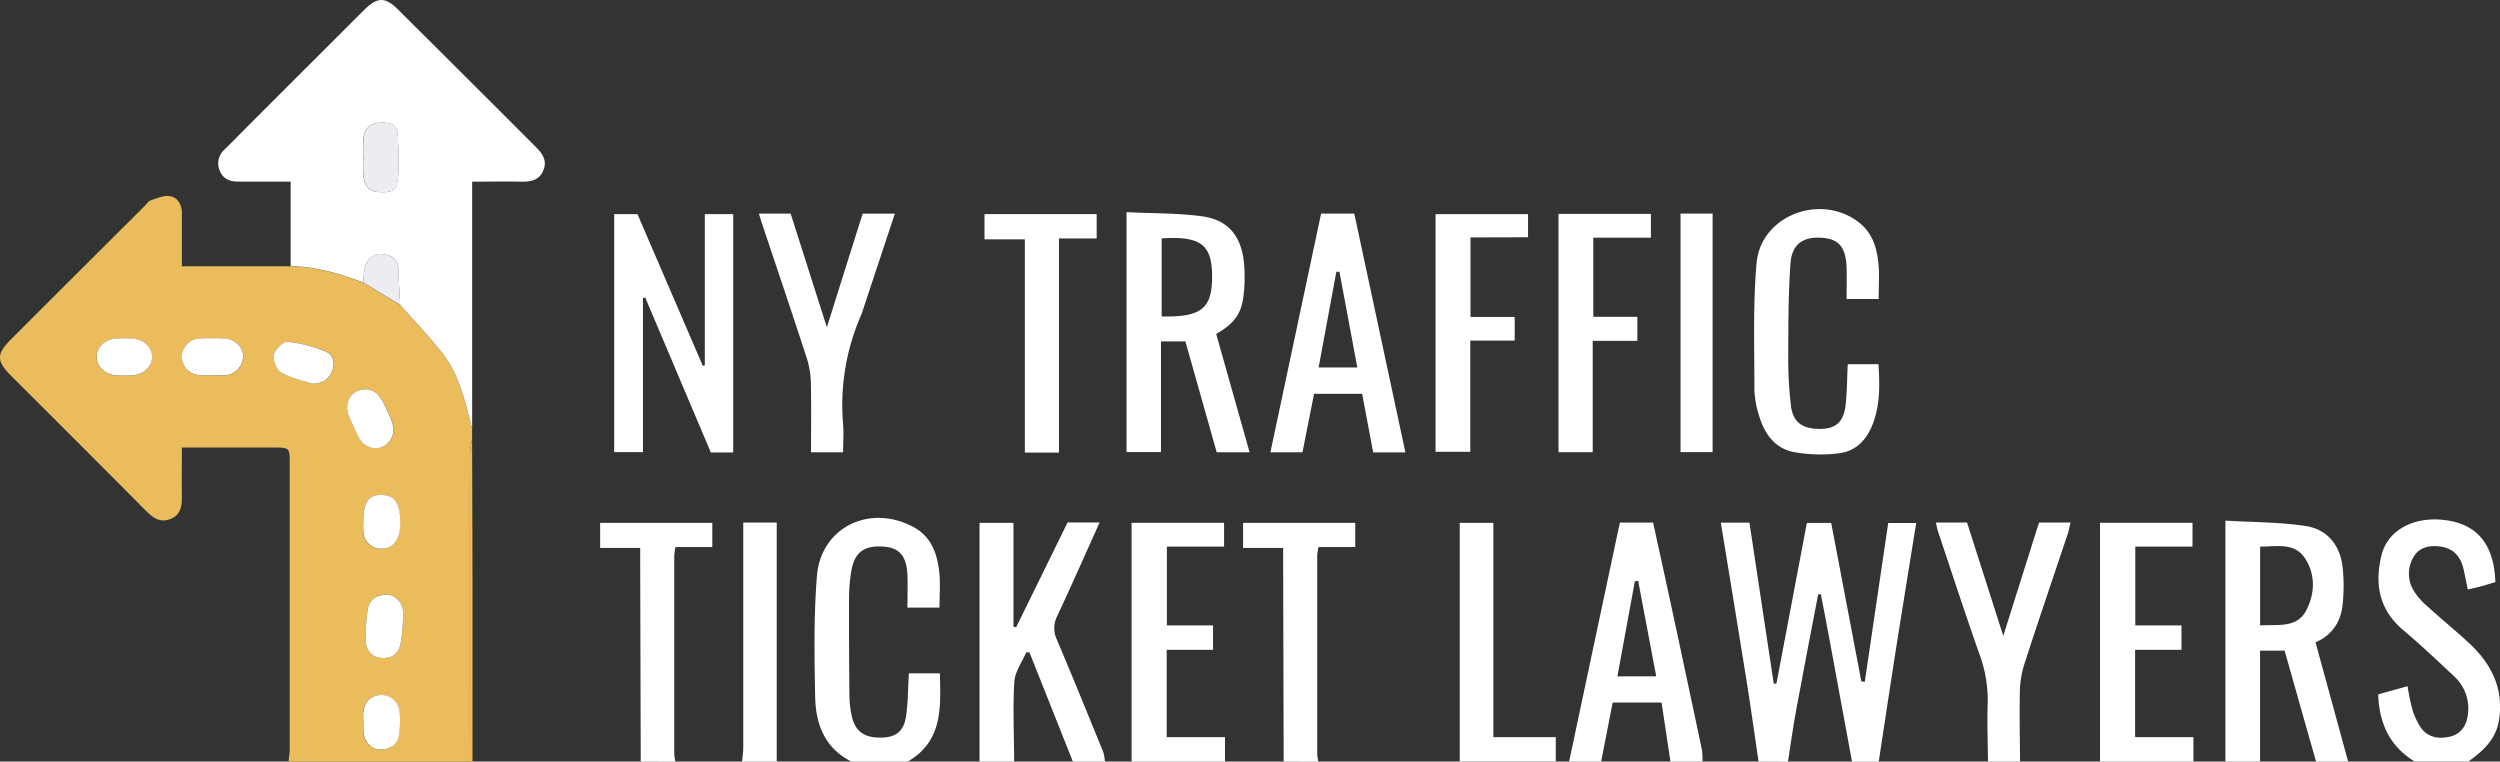 <?xml version="1.0" encoding="UTF-8"?> <svg xmlns="http://www.w3.org/2000/svg" id="Layer_1" data-name="Layer 1" viewBox="0 0 936.11 285.16"><rect x="0" y="0" width="936.11" height="285.16" fill="#333333" stroke="none"/><defs><style>.cls-1{fill:#eabc5b;}.cls-2{fill:#ffffff;}.cls-3{fill:#ffffff;}.cls-4{fill:#ffffff;}.cls-5{fill:#ffffff;}.cls-6{fill:#ffffff;}.cls-7{fill:#eabc5b;}.cls-8{fill:#ffffff;}.cls-9{fill:#ffffff;}.cls-10{fill:#ffffff;}.cls-11{fill:#ffffff;}.cls-12{fill:#ededf1;}.cls-13{fill:#ededf1;}</style></defs><path class="cls-1" d="M179.61,164.36c0,1.36,0,2.72,0,4.08a33.64,33.64,0,0,0-.8,5.22q-.07,57.68,0,115.34H110.88c.15-1.64.43-3.27.43-4.91q0-53.28,0-106.56c0-6.15,0-6.13-6.38-6.13-11.12,0-22.24,0-34,0,0,6.35-.08,12.26,0,18.17.06,3.71-.4,7.14-4.35,8.63s-6.58-.57-9.22-3.22Q32.28,169.71,7,144.57c-5.57-5.58-5.57-8.16,0-13.72q25-25,50.09-50c.71-.7,1.31-1.76,2.15-2,2.39-.76,5-2,7.31-1.55,3,.54,4.38,3.31,4.39,6.46v19.76h40.73c9.47.25,18.42,2.81,27.18,6.15l13.8,8.36c5.42,6.17,11.22,12.06,16.18,18.58C175,144.7,177.07,154.68,179.61,164.36Zm-39.82,74.29.15,0c-.07,1.49-.21,3-.21,4.46,0,4,2,6.56,5.52,7,3.93.5,6.83-1.25,7.58-5.37a65.54,65.54,0,0,0,.94-11.8c0-3.43-3.19-6.6-6.34-6.47-3.36.15-6.19,1.54-6.86,5.28C140.16,234,140,236.36,139.79,238.65Zm-20-91.14c4.17,0,6.15-1.79,7.39-4.58,1.37-3.08.46-6.26-2.11-7.36a50.56,50.56,0,0,0-14.57-3.76c-1.62-.16-4.65,2.92-5.07,4.93s1,5.62,2.71,6.59C111.89,145.46,116.38,146.38,119.74,147.51Zm-37.47-3.26v.12a39.52,39.52,0,0,0,5,0,7.21,7.21,0,0,0,6.58-7.45c-.22-3.31-3.31-6.13-7.15-6.29-3-.12-6-.15-9,0a7,7,0,0,0-6.78,6.62,6.87,6.87,0,0,0,5.87,7A32.19,32.19,0,0,0,82.27,144.25Zm57.63,5.33c-5.52,0-8.54,5-6.45,10,1.14,2.75,2.38,5.48,3.76,8.12,2.33,4.49,8.15,5.33,11.25,1.59s1.29-7.58-.41-11.18C146.23,154.31,144.74,150,139.9,149.58ZM49,144.41c1.15,0,2.32.07,3.47,0,4.11-.33,7.18-3.21,7.28-6.76.1-3.72-3.08-6.78-7.47-7a45.44,45.44,0,0,0-6,0c-4.14.28-7.17,3.16-7.27,6.73s3.09,6.76,7.46,7.08C47.37,144.46,48.2,144.41,49,144.41Zm89.83,129.42h0a36.52,36.52,0,0,0,0,4.44c.43,3.58,3.23,6.42,6.55,6.26s6.23-1.71,6.73-5.39a34.93,34.93,0,0,0,.18-9.3,6.85,6.85,0,0,0-7.53-5.72c-3.48.37-5.69,2.84-6,6.74C138.79,271.84,138.86,272.84,138.86,273.83Zm0-75a37.18,37.18,0,0,0,0,4.48,6.62,6.62,0,0,0,7.25,6c4.07-.25,6.45-3.53,6.54-9,.12-7.5-1.68-10.67-6.31-11.08C141.12,188.72,138.85,191.61,138.88,198.79Z" transform="translate(-2.83 -3.83)"></path><path class="cls-2" d="M661.31,289c-1.5-10.14-2.89-20.28-4.51-30.4-3.13-19.61-6.38-39.2-9.62-59.07H657.9L667,259.82l1,0q5.7-30,11.4-60.17h9.11q5.65,29.69,11.29,59.35l1.29.12c2.91-19.72,5.82-39.44,8.77-59.46h10.48c-2.54,15.82-5.11,31.48-7.58,47.16-2.21,14.06-4.3,28.14-6.45,42.22h-10q-4.28-23.22-8.56-46.43c-1-5.44-2.08-10.86-3.12-16.29l-1,.08c-2.78,14.55-5.62,29.09-8.3,43.66-1.16,6.3-2,12.65-3,19Z" transform="translate(-2.83 -3.83)"></path><path class="cls-3" d="M836.12,289V198.78c10,.6,20.14.52,30,2,8.17,1.22,13,7.23,13.9,15.49a66.49,66.49,0,0,1,0,13.82c-.63,6.49-3.87,11.52-10.15,14.26L882.08,289h-12c-4-13.94-7.91-27.87-11.79-41.52h-9.19V289Zm13-51c6.65-.37,13.79,1.09,17.28-5.62,3.32-6.39,3.51-13.83-.74-19.89-4-5.62-10.57-3.94-16.54-4Z" transform="translate(-2.83 -3.83)"></path><path class="cls-3" d="M369.61,289V199.61h12.7v38.85l1,.25,19.27-39.25h12c-5.36,11.87-10.47,23.5-15.86,35a9.92,9.92,0,0,0-.16,8.85c5.93,14,11.66,28.1,17.4,42.19a16.63,16.63,0,0,1,.6,3.5h-12l-16.22-40.8-1.21-.19c-1.57,3.7-4.26,7.34-4.49,11.12-.59,9.92-.11,19.91-.06,29.87Z" transform="translate(-2.83 -3.83)"></path><path class="cls-4" d="M321.66,289c-10-5-13.39-14-13.59-24.15-.31-15.08-.54-30.24.64-45.25,1.43-18.3,19.74-27.21,36.11-18.45,6.77,3.62,8.95,10,9.71,16.92.46,4.26.08,8.6.08,13.28h-12c0-4,.15-8.12,0-12.19-.34-7.43-3.17-10.45-9.68-10.7-6.94-.27-10.3,2.47-11.41,9.64a63.06,63.06,0,0,0-.77,9.4q-.06,18.67.15,37.35a36.43,36.43,0,0,0,.83,6.89c1.19,5.77,4.52,8.29,10.63,8.28,6,0,8.94-2.25,9.79-8.34.71-5.07.66-10.24,1-15.73h11.62c.25,12.6,1.25,25.31-12.05,33.05Z" transform="translate(-2.83 -3.83)"></path><path class="cls-2" d="M590.38,289q9.47-44.67,19-89.49h12.44c2.09,9.56,4.22,19.21,6.3,28.86q6.06,28.14,12,56.3a27,27,0,0,1,.21,4.33h-12c-1.1-7.31-2.21-14.62-3.34-22.11H606.69c-1.47,7.54-2.9,14.82-4.32,22.11ZM623,257.09c-2.32-12.27-4.55-24-6.77-35.77l-1.23.14c-2.17,11.79-4.33,23.58-6.54,35.63Z" transform="translate(-2.83 -3.83)"></path><path class="cls-2" d="M907.05,289c-9.24-5.61-13.34-14.05-13.71-25.17l11-3.05a80.19,80.19,0,0,0,1.72,8.43,24.8,24.8,0,0,0,3.27,7.12c2.62,3.62,6.56,4.29,10.74,3.36s6.32-4.08,6.83-8.19a16.29,16.29,0,0,0-5.15-14.44c-6.28-5.91-12.58-11.83-19.17-17.4-9-7.61-10.63-17.32-8-27.94,2.32-9.52,12.27-14.65,23.91-13.13,12,1.56,18.24,9.18,18.71,23.22-1.62.47-3.31,1-5,1.47s-3.43.83-5.33,1.28c-.56-2.72-1-5-1.49-7.21-1-4.8-3.59-8.17-8.76-8.87-4-.54-7.94.22-10.06,3.91A12.26,12.26,0,0,0,907,225.6a27.87,27.87,0,0,0,5,5.49c5,4.56,10.32,8.88,15.31,13.5,8.35,7.74,13.07,16.94,11.28,28.76-1.11,7.33-6,11.67-11.53,15.65Z" transform="translate(-2.83 -3.83)"></path><path class="cls-5" d="M426.55,289V199.59h34.63v8.92H439.76V238h17.29v9.15H439.69v32.69h21.83V289Z" transform="translate(-2.83 -3.83)"></path><path class="cls-5" d="M789.17,289V199.59H823.8v8.92H802.38V238h17.29v9.15H802.31v32.69h21.83V289Z" transform="translate(-2.83 -3.83)"></path><path class="cls-5" d="M747.22,289c-.06-7.3-.39-14.6-.1-21.89a50.08,50.08,0,0,0-3.3-18.88c-5.31-15.15-10.3-30.41-15.39-45.63a30.57,30.57,0,0,1-.69-3.1h11.64c4.33,13.57,8.74,27.36,13.56,42.43,4.67-14.8,9-28.54,13.39-42.43h11.8c-.35,1.42-.6,2.78-1,4.08-5.44,16.3-11,32.56-16.29,48.9a35.66,35.66,0,0,0-1.68,10.15c-.19,8.78,0,17.58.07,26.37Z" transform="translate(-2.83 -3.83)"></path><path class="cls-6" d="M483.49,289q-.09-37.1-.19-74.19V209h-15v-9.39h42v9.06H496.5a26.78,26.78,0,0,0-.45,3.27q0,37.1,0,74.2a19.53,19.53,0,0,0,.43,2.9Z" transform="translate(-2.83 -3.83)"></path><path class="cls-6" d="M242.75,289q-.1-37.1-.2-74.19V209h-15v-9.39h42v9.06H255.76a25.22,25.22,0,0,0-.46,3.27q0,37.1,0,74.2a19.53,19.53,0,0,0,.43,2.9Z" transform="translate(-2.83 -3.83)"></path><path class="cls-5" d="M549.42,289V199.61H562v80.24h23.38V289Z" transform="translate(-2.83 -3.83)"></path><path class="cls-6" d="M280.71,289c.15-1.8.43-3.59.43-5.38q0-39.27,0-78.54V199.5h12.53V289Z" transform="translate(-2.83 -3.83)"></path><path class="cls-7" d="M178.81,289q0-57.67,0-115.34a33.64,33.64,0,0,1,.8-5.22q.09,28.65.15,57.28,0,31.65,0,63.28Z" transform="translate(-2.83 -3.83)"></path><path class="cls-8" d="M138.85,109.61c-8.76-3.34-17.71-5.9-27.18-6.15V71.82H97.34c-1.83,0-3.66,0-5.49,0-3.16.07-5.63-1.23-6.76-4.13a6.82,6.82,0,0,1,1.72-7.77c4.6-4.57,9.14-9.19,13.73-13.78L139,7.73c5.13-5.12,8-5.2,13-.2Q177.64,33,203.22,58.6c2.62,2.61,4.69,5.29,3,9.18-1.6,3.63-4.75,4.15-8.31,4.08-5.81-.13-11.62,0-18.28,0v92.54c-2.54-9.68-4.6-19.66-10.78-27.81-5-6.52-10.76-12.41-16.18-18.58-.24-4.55-.55-9.1-.7-13.65-.13-3.93-3.1-5-6-5.35-3-.42-5.41,1.52-6.36,4.39C139,105.31,139.08,107.52,138.85,109.61Zm0-47h0a57,57,0,0,0,0,6.92c.42,3.29,1.68,6,5.73,6.21,5.07.27,6.74-.34,7.21-5.07.57-5.62.19-11.36-.09-17-.14-2.72-2.15-3.75-4.84-3.88-5.46-.25-7.88,1.86-8.06,7.4C138.81,59,138.86,60.82,138.86,62.64Z" transform="translate(-2.83 -3.83)"></path><path class="cls-3" d="M243.58,115.4v57.74H232.81V84h8.71L266,140.83l.74-.18V84h10.64v89.26H269l-24.56-58Z" transform="translate(-2.83 -3.83)"></path><path class="cls-3" d="M424.66,83.28c9.55.46,18.88.32,28,1.5,9.77,1.26,14.79,7.09,15.91,16.94a57.24,57.24,0,0,1,0,11.85c-.74,7.6-3.26,11.17-10.34,15.31,2.05,7.27,4.14,14.69,6.24,22.11l6.26,22.2H458.42l-11.73-41.53h-9.14V173.1H424.66Zm13.15,9.81v29.22c15.11.39,19.14-3.09,18.87-15.9C456.45,95.29,452.13,92.18,437.81,93.09Z" transform="translate(-2.83 -3.83)"></path><path class="cls-4" d="M694.71,140.2h11.51c.45,7.48.63,14.71-1.89,21.73-2.23,6.22-6.34,10.9-13,11.63a54.54,54.54,0,0,1-17.21-.54c-6.85-1.48-10.72-7-12.62-13.55a35.79,35.79,0,0,1-1.74-9.77c0-15.75-.56-31.59.79-47.24,1.53-17.8,23.67-26.39,38.09-15.55,5.2,3.9,7,9.6,7.56,15.65.41,4.26.08,8.59.08,13.23h-12c0-4,.12-7.91,0-11.82-.3-7.62-2.94-10.69-9.3-11.11-7.08-.46-11.22,2.4-11.73,9.75-.78,11.24-.79,22.54-.82,33.82a155.85,155.85,0,0,0,1,19.33c.71,5.88,4,8.39,9.73,8.65,6.51.3,9.79-2,10.69-8.47C694.48,150.88,694.41,145.72,694.71,140.2Z" transform="translate(-2.83 -3.83)"></path><path class="cls-2" d="M497.51,83.8h12.42l19.14,89.42H517c-1.35-7.22-2.72-14.47-4.12-21.93h-18c-1.42,7.14-2.86,14.4-4.35,21.88h-12C484.83,143.36,491.14,113.74,497.51,83.8Zm6.86,21.79-1.15,0c-2.21,11.89-4.41,23.77-6.64,35.83h14.49Z" transform="translate(-2.83 -3.83)"></path><path class="cls-5" d="M287,83.81h11.88c4.39,13.78,8.8,27.59,13.57,42.56,4.68-14.85,9-28.67,13.41-42.54h12.05c-3.92,11.8-7.74,23.34-11.57,34.88-.37,1.1-.69,2.21-1.14,3.27a83.86,83.86,0,0,0-6.68,40.65c.28,3.42,0,6.89,0,10.54h-12c0-8.75.13-17.33-.07-25.9a32.47,32.47,0,0,0-1.48-9.19c-5.42-16.68-11.05-33.29-16.6-49.92C287.94,86.92,287.55,85.68,287,83.81Z" transform="translate(-2.83 -3.83)"></path><path class="cls-5" d="M553.45,92.73v29.78H570v8.85H553.37V173h-13v-89H575v8.67Z" transform="translate(-2.83 -3.83)"></path><path class="cls-5" d="M599.43,92.83v29.63h16.49v9H599.21v41.69H586.4V83.92H621v8.91Z" transform="translate(-2.83 -3.83)"></path><path class="cls-6" d="M399.36,173.3H386.58V93.45H371.47V84h42v9.12H399.36Z" transform="translate(-2.83 -3.83)"></path><path class="cls-6" d="M632.1,83.81h12v89.31h-12Z" transform="translate(-2.83 -3.83)"></path><path class="cls-9" d="M139.79,238.65c.25-2.29.37-4.61.78-6.87.67-3.74,3.5-5.13,6.86-5.28,3.15-.13,6.33,3,6.34,6.47a65.54,65.54,0,0,1-.94,11.8c-.75,4.12-3.65,5.87-7.58,5.37-3.48-.45-5.5-3-5.52-7,0-1.49.14-3,.21-4.46Z" transform="translate(-2.83 -3.83)"></path><path class="cls-10" d="M119.74,147.51c-3.36-1.13-7.85-2-11.65-4.18-1.71-1-3.13-4.59-2.71-6.59s3.45-5.09,5.07-4.93A50.56,50.56,0,0,1,125,135.57c2.57,1.1,3.48,4.28,2.11,7.36C125.89,145.72,123.91,147.47,119.74,147.51Z" transform="translate(-2.83 -3.83)"></path><path class="cls-9" d="M82.27,144.25a32.19,32.19,0,0,1-5.47-.05,6.87,6.87,0,0,1-5.87-7,7,7,0,0,1,6.78-6.62c3-.17,6-.14,9,0,3.84.16,6.93,3,7.15,6.29a7.21,7.21,0,0,1-6.58,7.45,39.52,39.52,0,0,1-5,0Z" transform="translate(-2.83 -3.83)"></path><path class="cls-9" d="M139.9,149.58c4.84.37,6.33,4.73,8.15,8.56,1.7,3.6,3.51,7.43.41,11.18s-8.92,2.9-11.25-1.59c-1.38-2.64-2.62-5.37-3.76-8.12C131.36,154.58,134.38,149.56,139.9,149.58Z" transform="translate(-2.83 -3.83)"></path><path class="cls-11" d="M49,144.41c-.83,0-1.66.05-2.48,0-4.37-.32-7.57-3.37-7.46-7.08s3.13-6.45,7.27-6.73a45.44,45.44,0,0,1,6,0c4.39.27,7.57,3.33,7.47,7-.1,3.55-3.17,6.43-7.28,6.76C51.35,144.48,50.18,144.41,49,144.41Z" transform="translate(-2.83 -3.83)"></path><path class="cls-9" d="M138.86,273.83c0-1-.07-2,0-3,.29-3.9,2.5-6.37,6-6.74a6.85,6.85,0,0,1,7.53,5.72,34.93,34.93,0,0,1-.18,9.3c-.5,3.68-3.35,5.22-6.73,5.39s-6.12-2.68-6.55-6.26a36.52,36.52,0,0,1,0-4.44Z" transform="translate(-2.83 -3.83)"></path><path class="cls-9" d="M138.88,198.79c0-7.18,2.24-10.07,7.51-9.6,4.63.41,6.43,3.58,6.31,11.08-.09,5.47-2.47,8.75-6.54,9a6.62,6.62,0,0,1-7.25-6A37.18,37.18,0,0,1,138.88,198.79Z" transform="translate(-2.83 -3.83)"></path><path class="cls-12" d="M138.85,109.61c.23-2.09.12-4.3.77-6.25.95-2.87,3.31-4.81,6.36-4.39,2.87.39,5.84,1.42,6,5.35.15,4.55.46,9.1.7,13.65Z" transform="translate(-2.83 -3.83)"></path><path class="cls-13" d="M138.86,62.64c0-1.82-.05-3.64,0-5.45.18-5.54,2.6-7.65,8.06-7.4,2.69.13,4.7,1.16,4.84,3.88.28,5.67.66,11.41.09,17-.47,4.73-2.14,5.34-7.21,5.07-4.05-.21-5.31-2.92-5.73-6.21a57,57,0,0,1,0-6.92Z" transform="translate(-2.83 -3.83)"></path></svg> 